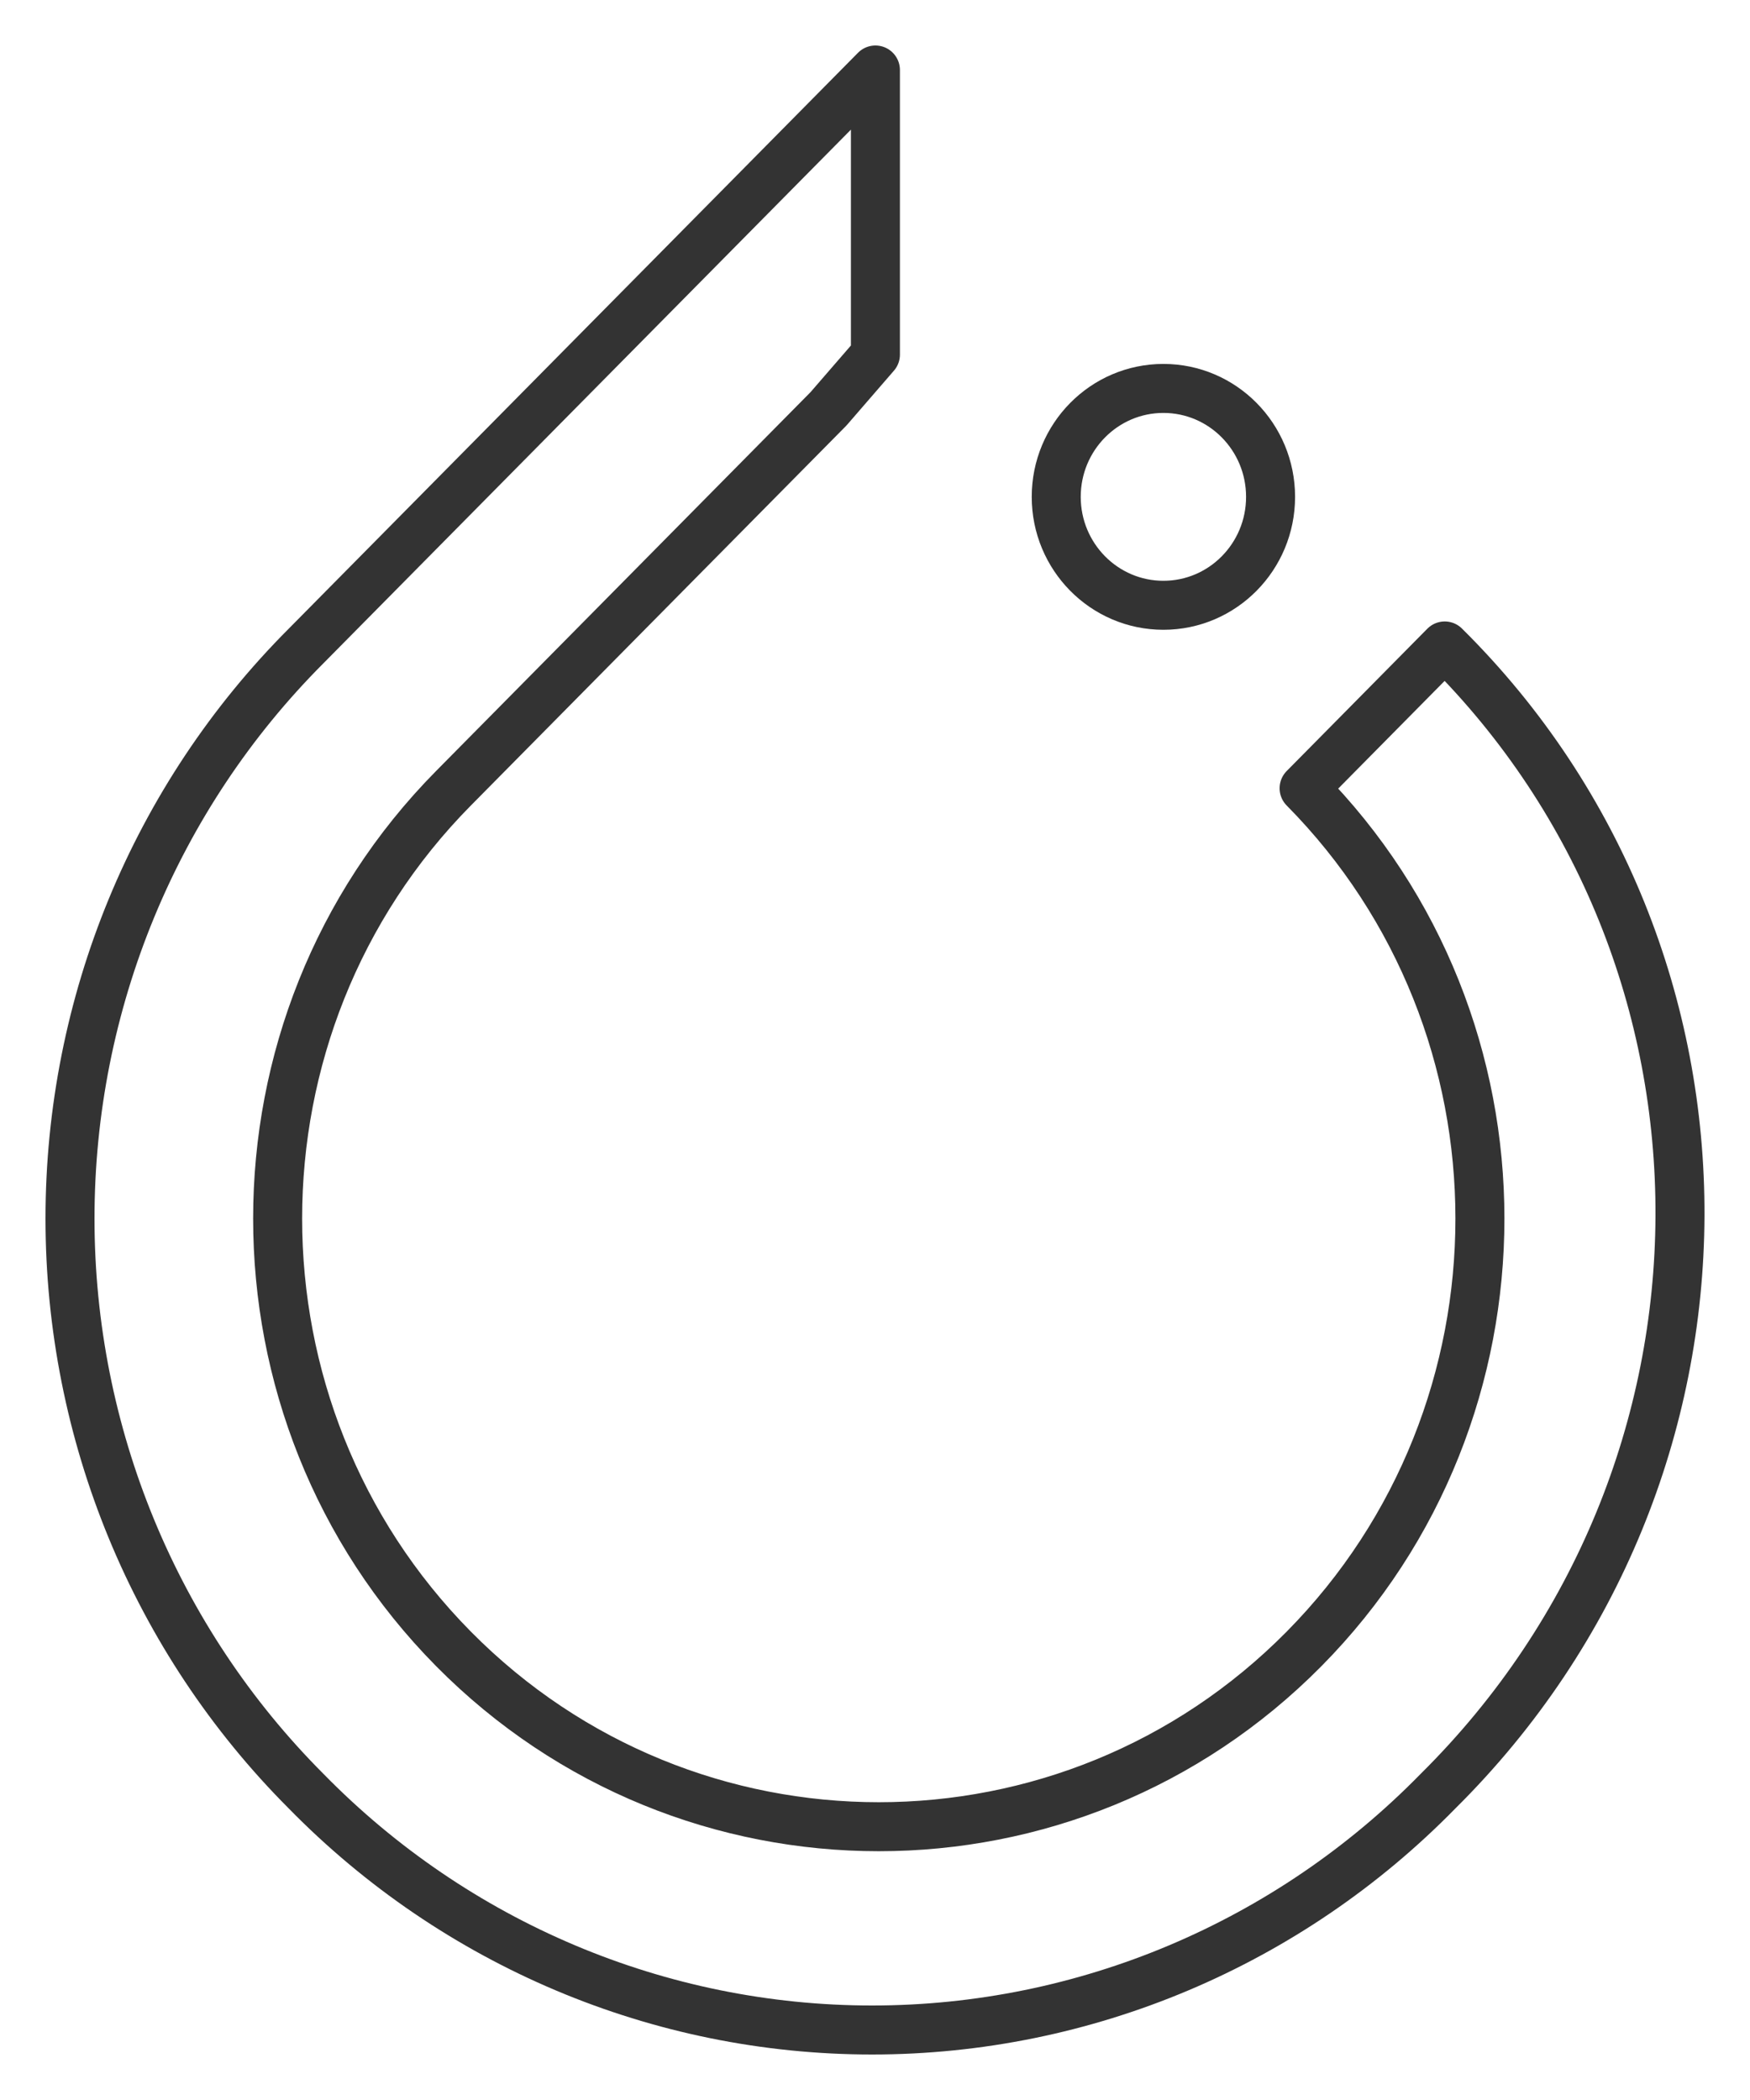 <?xml version="1.0" encoding="UTF-8"?>
<svg width="25px" height="30px" viewBox="0 0 25 30" version="1.1" xmlns="http://www.w3.org/2000/svg" xmlns:xlink="http://www.w3.org/1999/xlink">
    <title>pytorch_logo_icon_169823</title>
    <g id="Page-1" stroke="none" stroke-width="1" fill="none" fill-rule="evenodd" stroke-linecap="round" stroke-linejoin="round">
        <g id="CN-New-Hire-Dedicated-Developers" transform="translate(-1091, -3397)" fill-rule="nonzero" stroke="#333333" stroke-width="0.7">
            <g id="Group-15" transform="translate(0, 1859)">
                <g id="Group-13-Copy-7" transform="translate(1062, 1388)">
                    <g id="Group-2" transform="translate(27, 84)">
                        <g id="Group" transform="translate(3, 67)">
                            <path d="M19.639,8.228 L17.63,10.261 C20.979,13.649 20.979,19.167 17.63,22.555 C14.281,25.943 8.827,25.943 5.478,22.555 C2.129,19.167 2.129,13.649 5.478,10.261 L10.836,4.84 L11.506,4.066 L11.506,0 L3.373,8.228 C1.214,10.39 0,13.335 0,16.408 C0,19.481 1.214,22.426 3.373,24.588 C5.51,26.771 8.421,28 11.458,28 C14.495,28 17.407,26.771 19.543,24.588 C24.136,20.038 24.136,12.681 19.639,8.228 L19.639,8.228 Z" id="Path"></path>
                            <ellipse id="Oval" cx="15.62" cy="6.098" rx="1.531" ry="1.549"></ellipse>
                        </g>
                    </g>
                </g>
            </g>
        </g>
    </g>
</svg>
